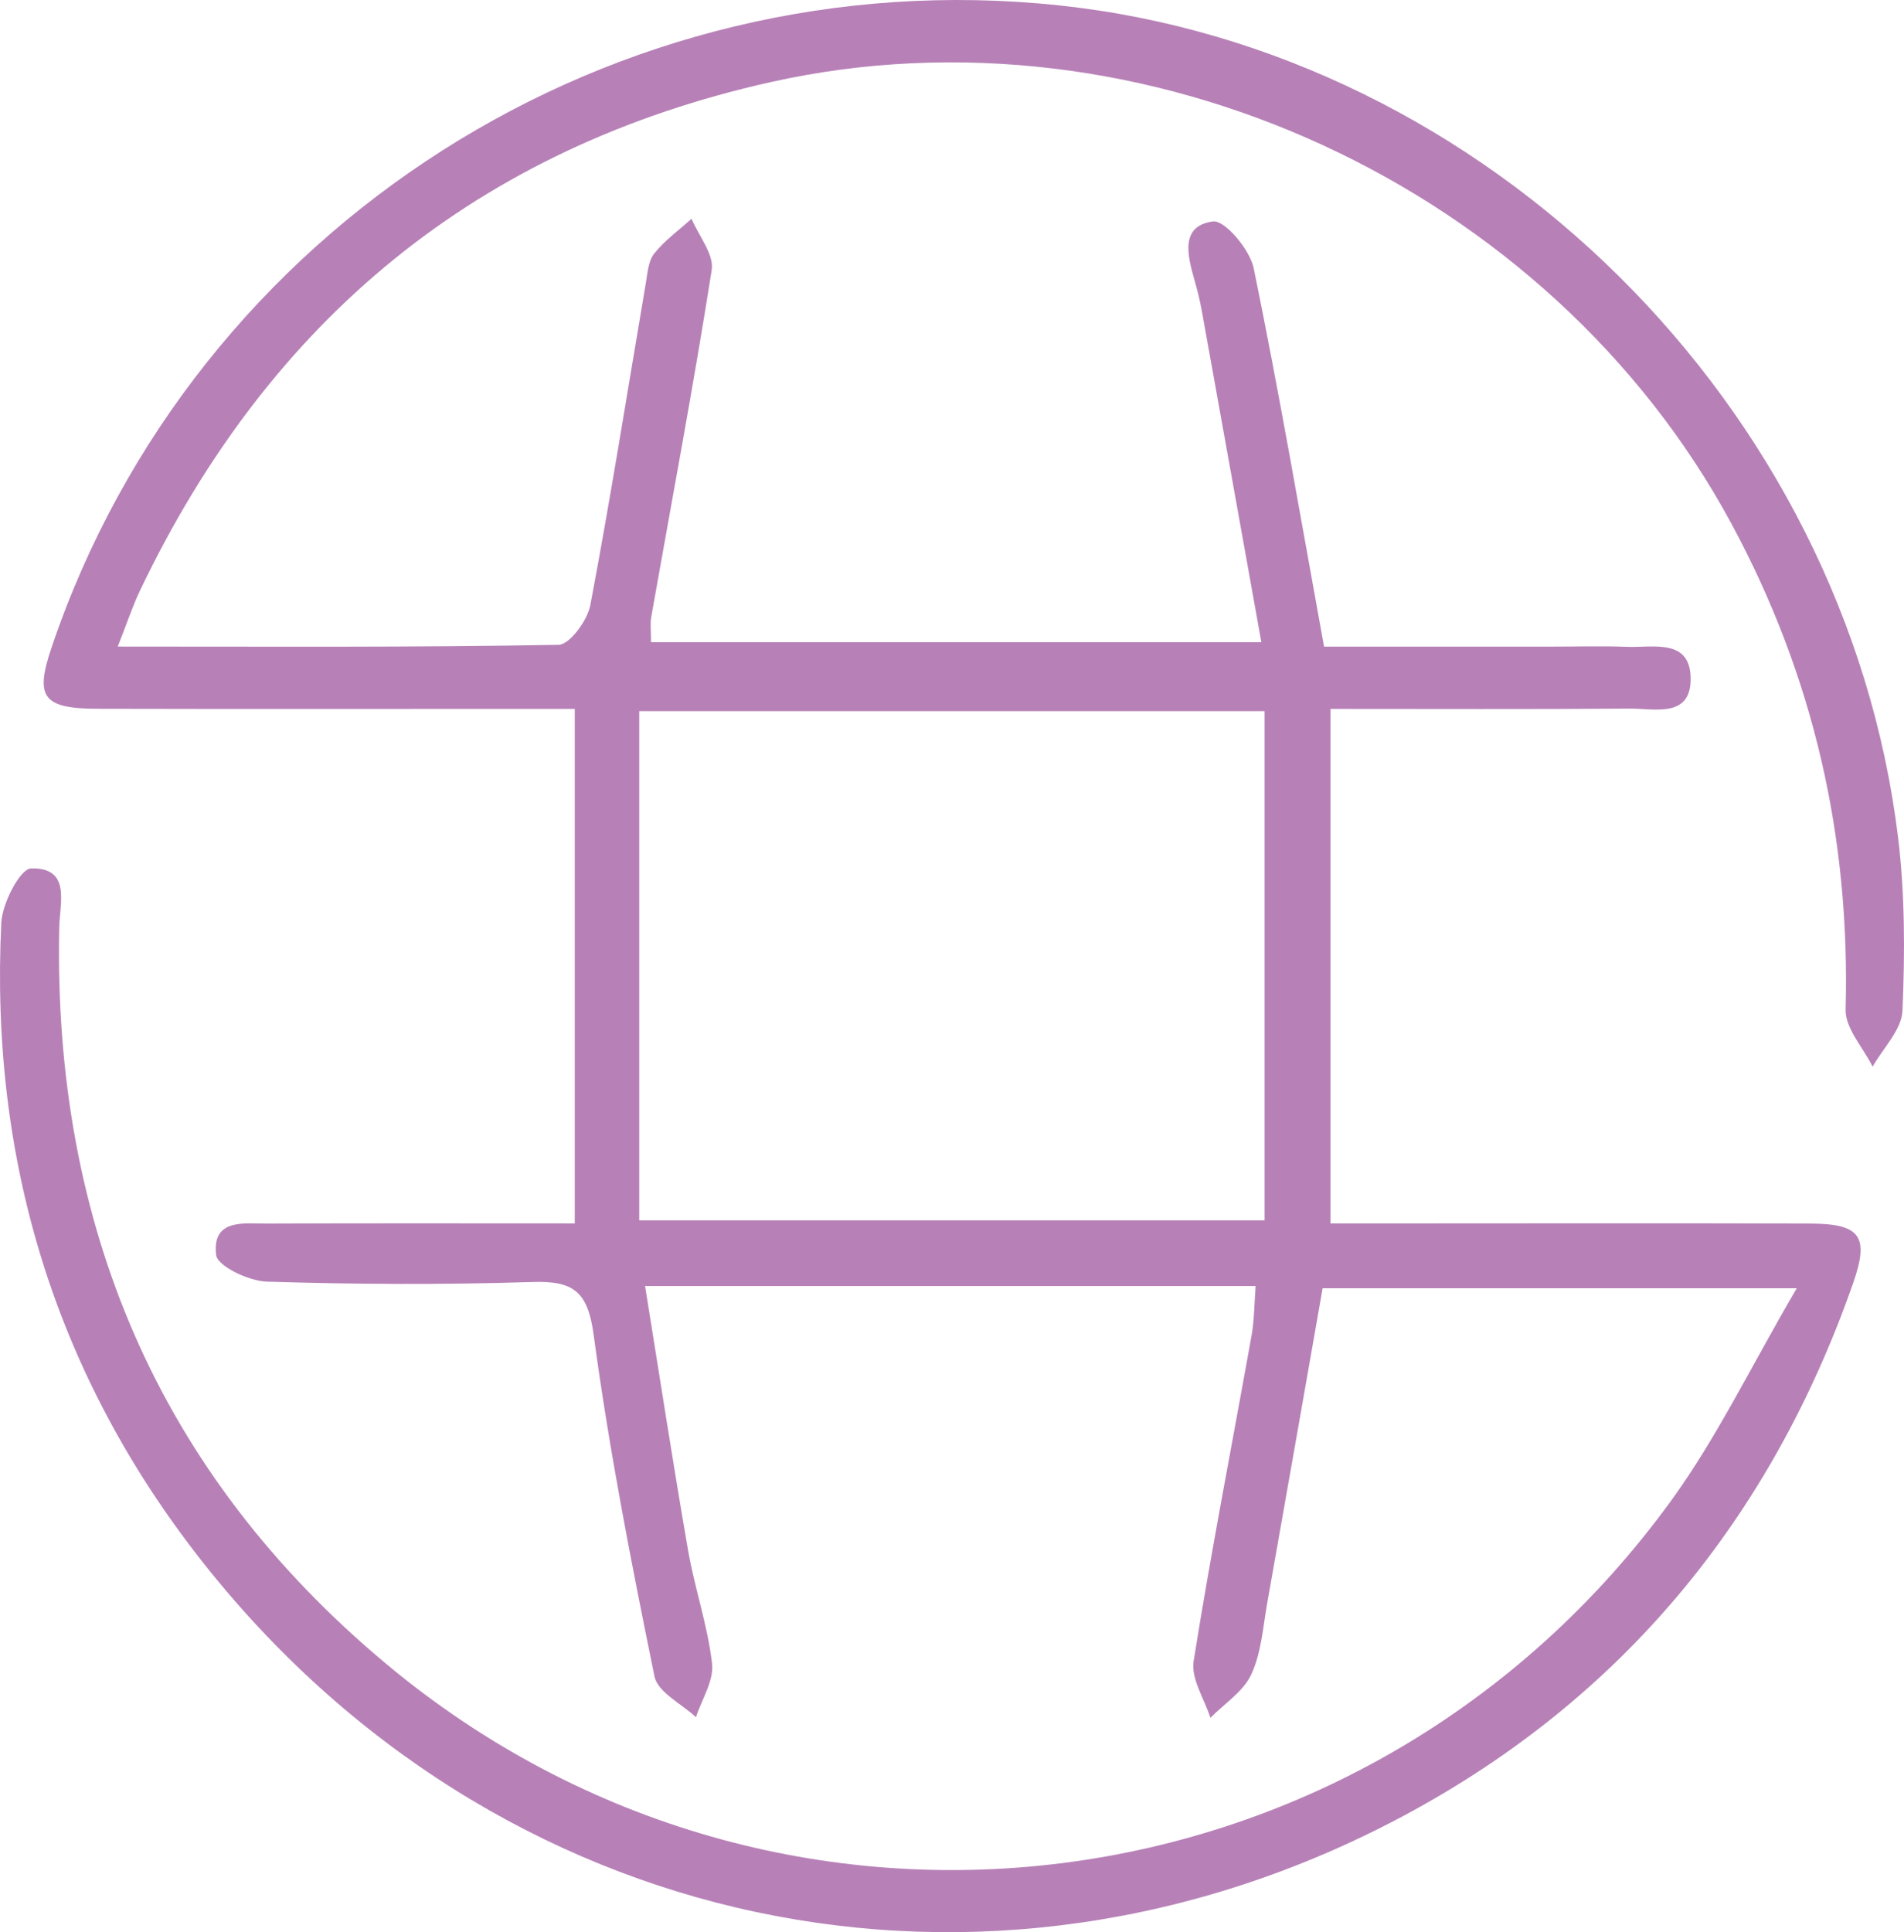 <svg width="69" height="70" viewBox="0 0 69 70" fill="none" xmlns="http://www.w3.org/2000/svg">
<path d="M23.166 44.212H45.828V25.763H23.166V44.212ZM4.269 23.424C9.814 23.424 15.03 23.458 20.244 23.36C20.649 23.353 21.289 22.476 21.394 21.92C22.125 18.051 22.741 14.16 23.401 10.277C23.465 9.903 23.491 9.459 23.707 9.188C24.088 8.709 24.602 8.34 25.061 7.925C25.321 8.546 25.881 9.215 25.792 9.781C25.132 13.982 24.341 18.162 23.601 22.35C23.557 22.594 23.593 22.854 23.593 23.267H45.711C44.981 19.2 44.27 15.231 43.553 11.263C43.486 10.888 43.392 10.517 43.288 10.151C43.037 9.262 42.754 8.184 43.957 8.022C44.384 7.965 45.294 9.041 45.433 9.715C46.352 14.189 47.122 18.694 47.983 23.427H56.129C57.073 23.427 58.017 23.398 58.96 23.434C59.91 23.471 61.28 23.108 61.268 24.62C61.257 26.022 59.939 25.664 59.059 25.671C55.482 25.699 51.906 25.683 48.215 25.683V44.324C48.889 44.324 49.501 44.324 50.113 44.324C55.271 44.323 60.43 44.312 65.588 44.328C67.424 44.333 67.753 44.785 67.153 46.497C64.168 55.015 58.771 61.55 50.895 65.768C35.742 73.883 17.928 70.072 7.291 56.525C1.999 49.786 -0.371 42.019 0.047 33.426C0.082 32.721 0.731 31.474 1.123 31.462C2.582 31.419 2.166 32.715 2.147 33.594C1.919 44.383 5.75 53.391 13.983 60.269C28.321 72.249 49.564 69.527 60.571 54.353C62.221 52.078 63.459 49.497 65.113 46.672H47.931C47.265 50.463 46.601 54.268 45.925 58.07C45.77 58.945 45.71 59.879 45.346 60.662C45.059 61.284 44.373 61.718 43.865 62.235C43.646 61.548 43.155 60.817 43.256 60.181C43.886 56.231 44.655 52.303 45.359 48.365C45.455 47.825 45.452 47.267 45.504 46.59H23.377C23.904 49.853 24.389 53.022 24.938 56.179C25.177 57.554 25.648 58.894 25.805 60.275C25.875 60.89 25.431 61.565 25.221 62.212C24.701 61.725 23.836 61.309 23.719 60.737C22.879 56.632 22.073 52.512 21.514 48.36C21.299 46.761 20.756 46.399 19.29 46.445C16.085 46.548 12.873 46.532 9.668 46.432C9.016 46.412 7.879 45.871 7.832 45.466C7.677 44.132 8.852 44.333 9.7 44.329C13.396 44.314 17.092 44.323 20.829 44.323V25.682H18.845C13.749 25.683 8.654 25.691 3.559 25.678C1.542 25.673 1.255 25.269 1.874 23.441C7.048 8.175 22.287 -1.523 38.399 0.197C53.882 1.848 66.877 14.701 68.785 30.336C69.037 32.408 69.034 34.529 68.945 36.617C68.915 37.307 68.243 37.97 67.863 38.644C67.52 37.952 66.865 37.252 66.884 36.569C67.051 30.322 65.722 24.492 62.751 18.982C56.159 6.761 41.465 -0.047 27.943 2.972C17.346 5.337 9.78 11.548 5.077 21.388C4.811 21.944 4.617 22.536 4.267 23.424" fill="#B781B7"/>
</svg>
